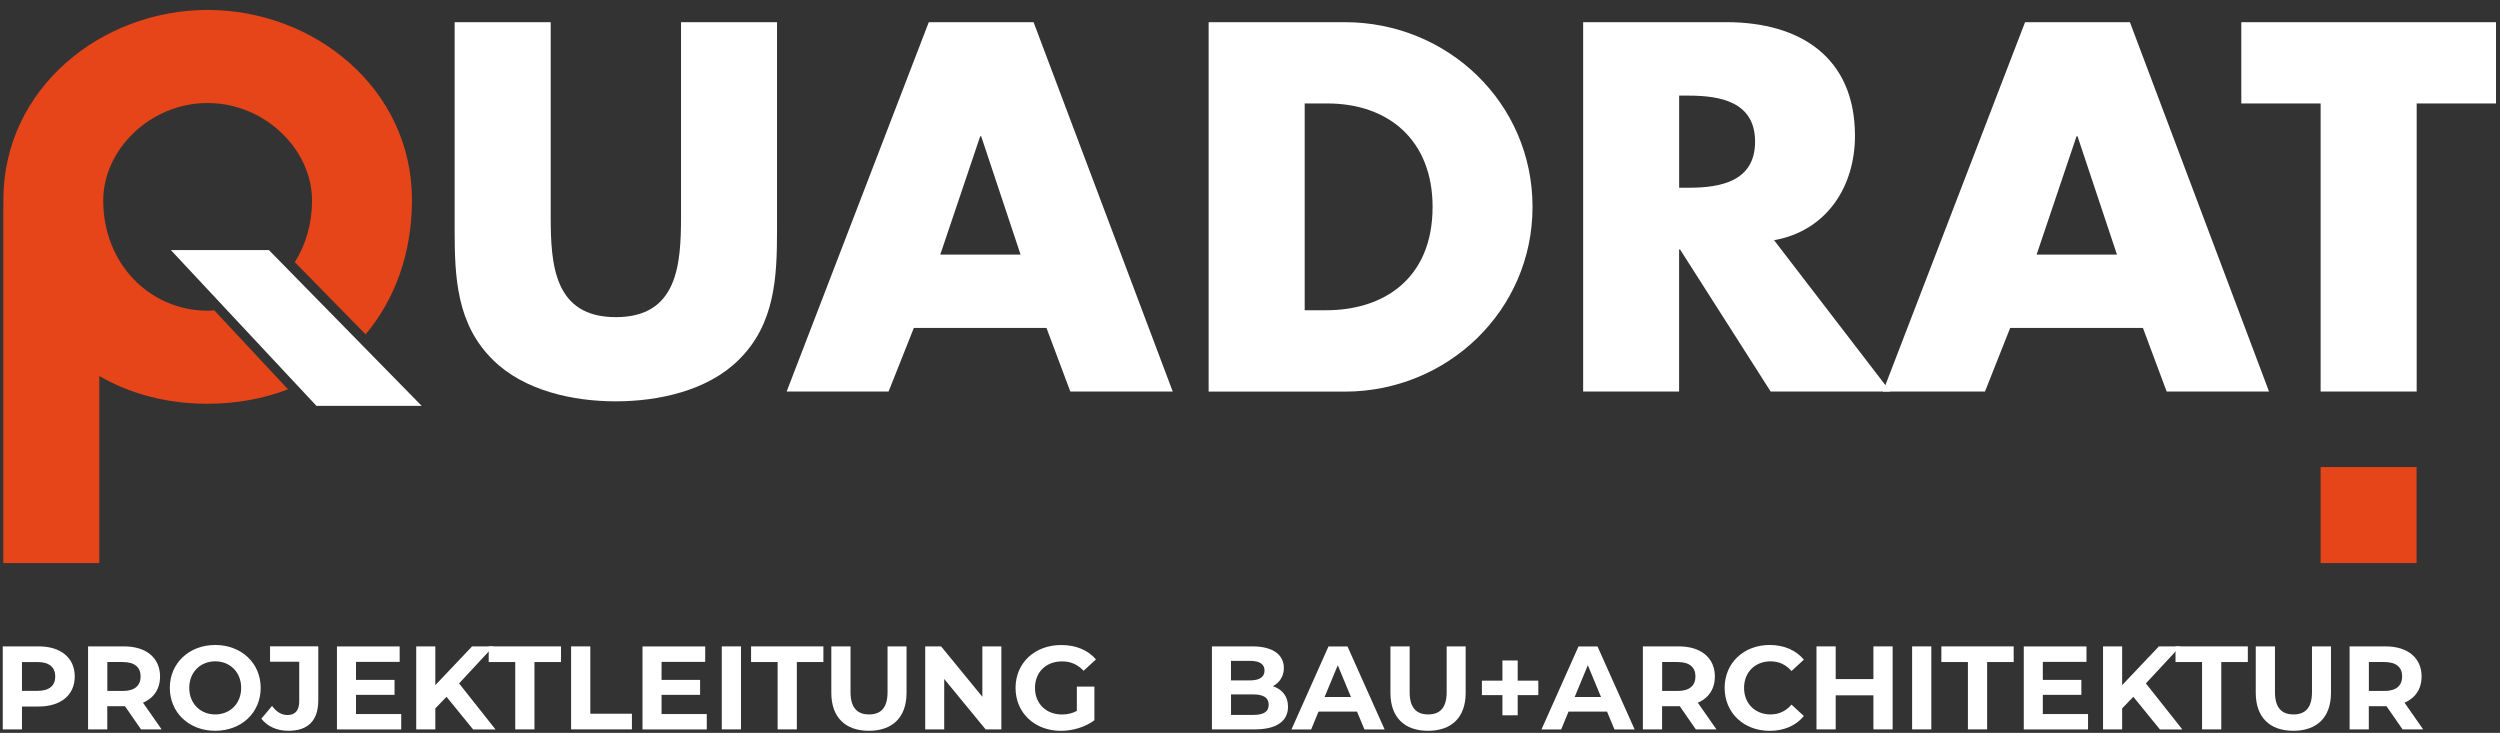 <?xml version="1.0" encoding="UTF-8"?>
<svg xmlns="http://www.w3.org/2000/svg" xmlns:xlink="http://www.w3.org/1999/xlink" version="1.1" x="0px" y="0px" viewBox="0 0 463.27 135.8" style="enable-background:new 0 0 463.27 135.8;" xml:space="preserve">
<rect x="0" y="0" width="463.27" height="135.8" fill="#333333" stroke="none"/>
<style type="text/css">
	.st0{fill:#FFFFFF;}
	.st1{fill:#E64419;}
</style>
<g id="Ebene_1">
</g>
<g id="Ebene1">
	<path class="st0" d="M143.99,4.11v38.5c0,8.8-0.37,17.51-7.18,24.15c-5.72,5.62-14.71,7.61-22.7,7.61   c-7.99,0-16.97-1.99-22.69-7.61c-6.81-6.63-7.17-15.35-7.17-24.15V4.11h17.8v36.04c0,8.91,0.63,18.62,12.07,18.62   c11.44,0,12.08-9.71,12.08-18.62V4.11H143.99z"></path>
	<path class="st0" d="M223.97,4.11h25.23c19.09,0,34.79,14.98,34.79,34.23c0,19.24-15.8,34.23-34.79,34.23h-25.23V4.11z    M241.77,57.49h4c10.61,0,19.7-5.82,19.7-19.16c0-12.27-8.08-19.16-19.52-19.16h-4.18V57.49z"></path>
	<path class="st0" d="M350.29,72.56h-22.17l-16.79-26.33h-0.18v26.33h-17.78V4.11h26.58c13.54,0,23.79,6.44,23.79,21.06   c0,9.44-5.26,17.61-14.99,19.34L350.29,72.56z M311.16,34.79h1.73c5.8,0,12.34-1.09,12.34-8.54c0-7.43-6.53-8.53-12.34-8.53h-1.73   V34.79z"></path>
	<path class="st0" d="M447.83,72.56h-17.8V19.17h-14.7V4.11h47.2v15.06h-14.7V72.56z"></path>
	<g>
		<path class="st0" d="M13.85,125.36c0,3.43-2.57,5.56-6.68,5.56h-3.1v4.24H0.51v-15.38h6.66    C11.28,119.78,13.85,121.91,13.85,125.36z M10.24,125.36c0-1.69-1.1-2.68-3.27-2.68h-2.9v5.34h2.9    C9.15,128.02,10.24,127.03,10.24,125.36z"></path>
		<path class="st0" d="M26.13,135.16l-2.97-4.29h-0.18h-3.1v4.29h-3.56v-15.38h6.66c4.11,0,6.68,2.13,6.68,5.58    c0,2.31-1.16,4-3.16,4.86l3.45,4.94H26.13z M22.79,122.68h-2.9v5.36h2.9c2.18,0,3.27-1.01,3.27-2.68    C26.06,123.67,24.96,122.68,22.79,122.68z"></path>
		<path class="st0" d="M31.47,127.47c0-4.57,3.56-7.95,8.42-7.95c4.83,0,8.42,3.36,8.42,7.95c0,4.59-3.58,7.95-8.42,7.95    C35.02,135.43,31.47,132.04,31.47,127.47z M44.69,127.47c0-2.92-2.07-4.92-4.81-4.92s-4.81,2-4.81,4.92    c0,2.92,2.07,4.92,4.81,4.92S44.69,130.39,44.69,127.47z"></path>
		<path class="st0" d="M48.43,133.18l1.98-2.37c0.83,1.12,1.76,1.69,2.86,1.69c1.43,0,2.18-0.86,2.18-2.55v-7.32h-5.41v-2.86h8.94    v9.98c0,3.8-1.91,5.67-5.54,5.67C51.37,135.43,49.55,134.63,48.43,133.18z"></path>
		<path class="st0" d="M74.35,132.31v2.86H62.44v-15.38h11.62v2.86h-8.09v3.34h7.14v2.77h-7.14v3.56H74.35z"></path>
		<path class="st0" d="M82.74,129.12l-2.07,2.15v3.89h-3.54v-15.38h3.54v7.18l6.81-7.18h3.96l-6.37,6.86l6.75,8.53h-4.15    L82.74,129.12z"></path>
		<path class="st0" d="M95.48,122.68h-4.92v-2.9h13.4v2.9h-4.92v12.48h-3.56V122.68z"></path>
		<path class="st0" d="M105.83,119.78h3.56v12.48h7.71v2.9h-11.27V119.78z"></path>
		<path class="st0" d="M130.97,132.31v2.86h-11.91v-15.38h11.62v2.86h-8.09v3.34h7.14v2.77h-7.14v3.56H130.97z"></path>
		<path class="st0" d="M133.75,119.78h3.56v15.38h-3.56V119.78z"></path>
		<path class="st0" d="M144.1,122.68h-4.92v-2.9h13.4v2.9h-4.92v12.48h-3.56V122.68z"></path>
		<path class="st0" d="M154.05,128.39v-8.61h3.56v8.48c0,2.92,1.27,4.13,3.43,4.13c2.18,0,3.43-1.21,3.43-4.13v-8.48h3.52v8.61    c0,4.53-2.59,7.03-6.97,7.03C156.65,135.43,154.05,132.92,154.05,128.39z"></path>
		<path class="st0" d="M185.56,119.78v15.38h-2.92l-7.67-9.34v9.34h-3.52v-15.38h2.94l7.65,9.34v-9.34H185.56z"></path>
		<path class="st0" d="M199.55,127.23h3.25v6.24c-1.69,1.27-4.02,1.96-6.22,1.96c-4.83,0-8.39-3.32-8.39-7.95    c0-4.64,3.56-7.95,8.46-7.95c2.7,0,4.94,0.92,6.44,2.66l-2.29,2.11c-1.12-1.19-2.42-1.74-3.98-1.74c-2.99,0-5.03,2-5.03,4.92    c0,2.88,2.04,4.92,4.99,4.92c0.97,0,1.87-0.18,2.77-0.66V127.23z"></path>
		<path class="st0" d="M238.68,130.96c0,2.66-2.11,4.2-6.15,4.2h-7.95v-15.38h7.51c3.85,0,5.82,1.6,5.82,4    c0,1.54-0.79,2.72-2.04,3.38C237.58,127.71,238.68,129.03,238.68,130.96z M228.11,122.46v3.62h3.54c1.74,0,2.68-0.62,2.68-1.82    c0-1.21-0.94-1.8-2.68-1.8H228.11z M235.1,130.59c0-1.3-0.99-1.91-2.83-1.91h-4.15v3.8h4.15    C234.11,132.48,235.1,131.91,235.1,130.59z"></path>
		<path class="st0" d="M251.47,131.87h-7.14l-1.36,3.3h-3.65l6.86-15.38h3.52l6.88,15.38h-3.74L251.47,131.87z M250.34,129.16    l-2.44-5.89l-2.44,5.89H250.34z"></path>
		<path class="st0" d="M257.66,128.39v-8.61h3.56v8.48c0,2.92,1.27,4.13,3.43,4.13c2.17,0,3.43-1.21,3.43-4.13v-8.48h3.52v8.61    c0,4.53-2.59,7.03-6.97,7.03C260.25,135.43,257.66,132.92,257.66,128.39z"></path>
		<path class="st0" d="M285.06,128.81h-3.82v3.74h-2.83v-3.74h-3.8v-2.68h3.8v-3.74h2.83v3.74h3.82V128.81z"></path>
		<path class="st0" d="M297.8,131.87h-7.14l-1.36,3.3h-3.65l6.86-15.38h3.52l6.88,15.38h-3.74L297.8,131.87z M296.68,129.16    l-2.44-5.89l-2.44,5.89H296.68z"></path>
		<path class="st0" d="M314.25,135.16l-2.97-4.29h-0.18h-3.1v4.29h-3.56v-15.38h6.66c4.11,0,6.68,2.13,6.68,5.58    c0,2.31-1.16,4-3.16,4.86l3.45,4.94H314.25z M310.91,122.68h-2.9v5.36h2.9c2.17,0,3.27-1.01,3.27-2.68    C314.19,123.67,313.09,122.68,310.91,122.68z"></path>
		<path class="st0" d="M319.59,127.47c0-4.64,3.56-7.95,8.35-7.95c2.66,0,4.88,0.97,6.33,2.72l-2.29,2.11    c-1.03-1.19-2.33-1.8-3.87-1.8c-2.88,0-4.92,2.02-4.92,4.92c0,2.9,2.04,4.92,4.92,4.92c1.54,0,2.83-0.62,3.87-1.82l2.29,2.11    c-1.45,1.78-3.67,2.75-6.35,2.75C323.15,135.43,319.59,132.11,319.59,127.47z"></path>
		<path class="st0" d="M350.72,119.78v15.38h-3.56v-6.31h-6.99v6.31h-3.56v-15.38h3.56v6.06h6.99v-6.06H350.72z"></path>
		<path class="st0" d="M354.33,119.78h3.56v15.38h-3.56V119.78z"></path>
		<path class="st0" d="M364.67,122.68h-4.92v-2.9h13.4v2.9h-4.92v12.48h-3.56V122.68z"></path>
		<path class="st0" d="M386.93,132.31v2.86h-11.91v-15.38h11.62v2.86h-8.09v3.34h7.14v2.77h-7.14v3.56H386.93z"></path>
		<path class="st0" d="M395.32,129.12l-2.07,2.15v3.89h-3.54v-15.38h3.54v7.18l6.81-7.18h3.96l-6.37,6.86l6.75,8.53h-4.15    L395.32,129.12z"></path>
		<path class="st0" d="M408.06,122.68h-4.92v-2.9h13.4v2.9h-4.92v12.48h-3.56V122.68z"></path>
		<path class="st0" d="M418.01,128.39v-8.61h3.56v8.48c0,2.92,1.27,4.13,3.43,4.13c2.17,0,3.43-1.21,3.43-4.13v-8.48h3.52v8.61    c0,4.53-2.59,7.03-6.97,7.03C420.61,135.43,418.01,132.92,418.01,128.39z"></path>
		<path class="st0" d="M445.21,135.16l-2.97-4.29h-0.18h-3.1v4.29h-3.56v-15.38h6.66c4.11,0,6.68,2.13,6.68,5.58    c0,2.31-1.17,4-3.16,4.86l3.45,4.94H445.21z M441.87,122.68h-2.9v5.36h2.9c2.18,0,3.27-1.01,3.27-2.68    C445.15,123.67,444.05,122.68,441.87,122.68z"></path>
	</g>
	<rect x="430.03" y="86.55" class="st1" width="17.78" height="17.79"></rect>
	<path class="st1" d="M39.71,57.51c-0.41,0.03-0.82,0.06-1.24,0.06c-10.62,0-19.34-8.62-19.34-20.41c0-9.45,8.72-18.07,19.34-18.07   c10.62,0,19.35,8.63,19.35,18.07c0,4.32-1.18,8.22-3.19,11.42l13.12,13.38c5.43-6.47,8.59-15.03,8.59-24.9   c0-20.7-18.15-35.22-37.86-35.22c-19.69,0-37.86,14.52-37.86,35.22c0,0.43,0.02,0.85,0.03,1.27H0.61v66.01h17.79V69.68   c5.71,3.31,12.53,5.14,20.06,5.14c5.38,0,10.4-0.94,14.91-2.68L39.71,57.51z"></path>
	<polygon class="st0" points="78.14,75.21 49.83,46.34 31.66,46.34 58.64,75.21  "></polygon>
	<path class="st0" d="M198.34,72.56h18.98L191.53,4.11h-19.42l-26.34,68.45h18.89l4.68-11.79h24.58L198.34,72.56z M181.64,25.25   h0.18l7.26,21.81l0.04,0.12h-14.88l0.04-0.12L181.64,25.25z"></path>
	<path class="st0" d="M401.5,72.56h18.97L394.69,4.11h-19.43l-26.34,68.45h18.91l4.67-11.79h24.6L401.5,72.56z M384.8,25.25h0.18   l7.27,21.81l0.04,0.12H377.4l0.04-0.12L384.8,25.25z"></path>
</g>
</svg>
